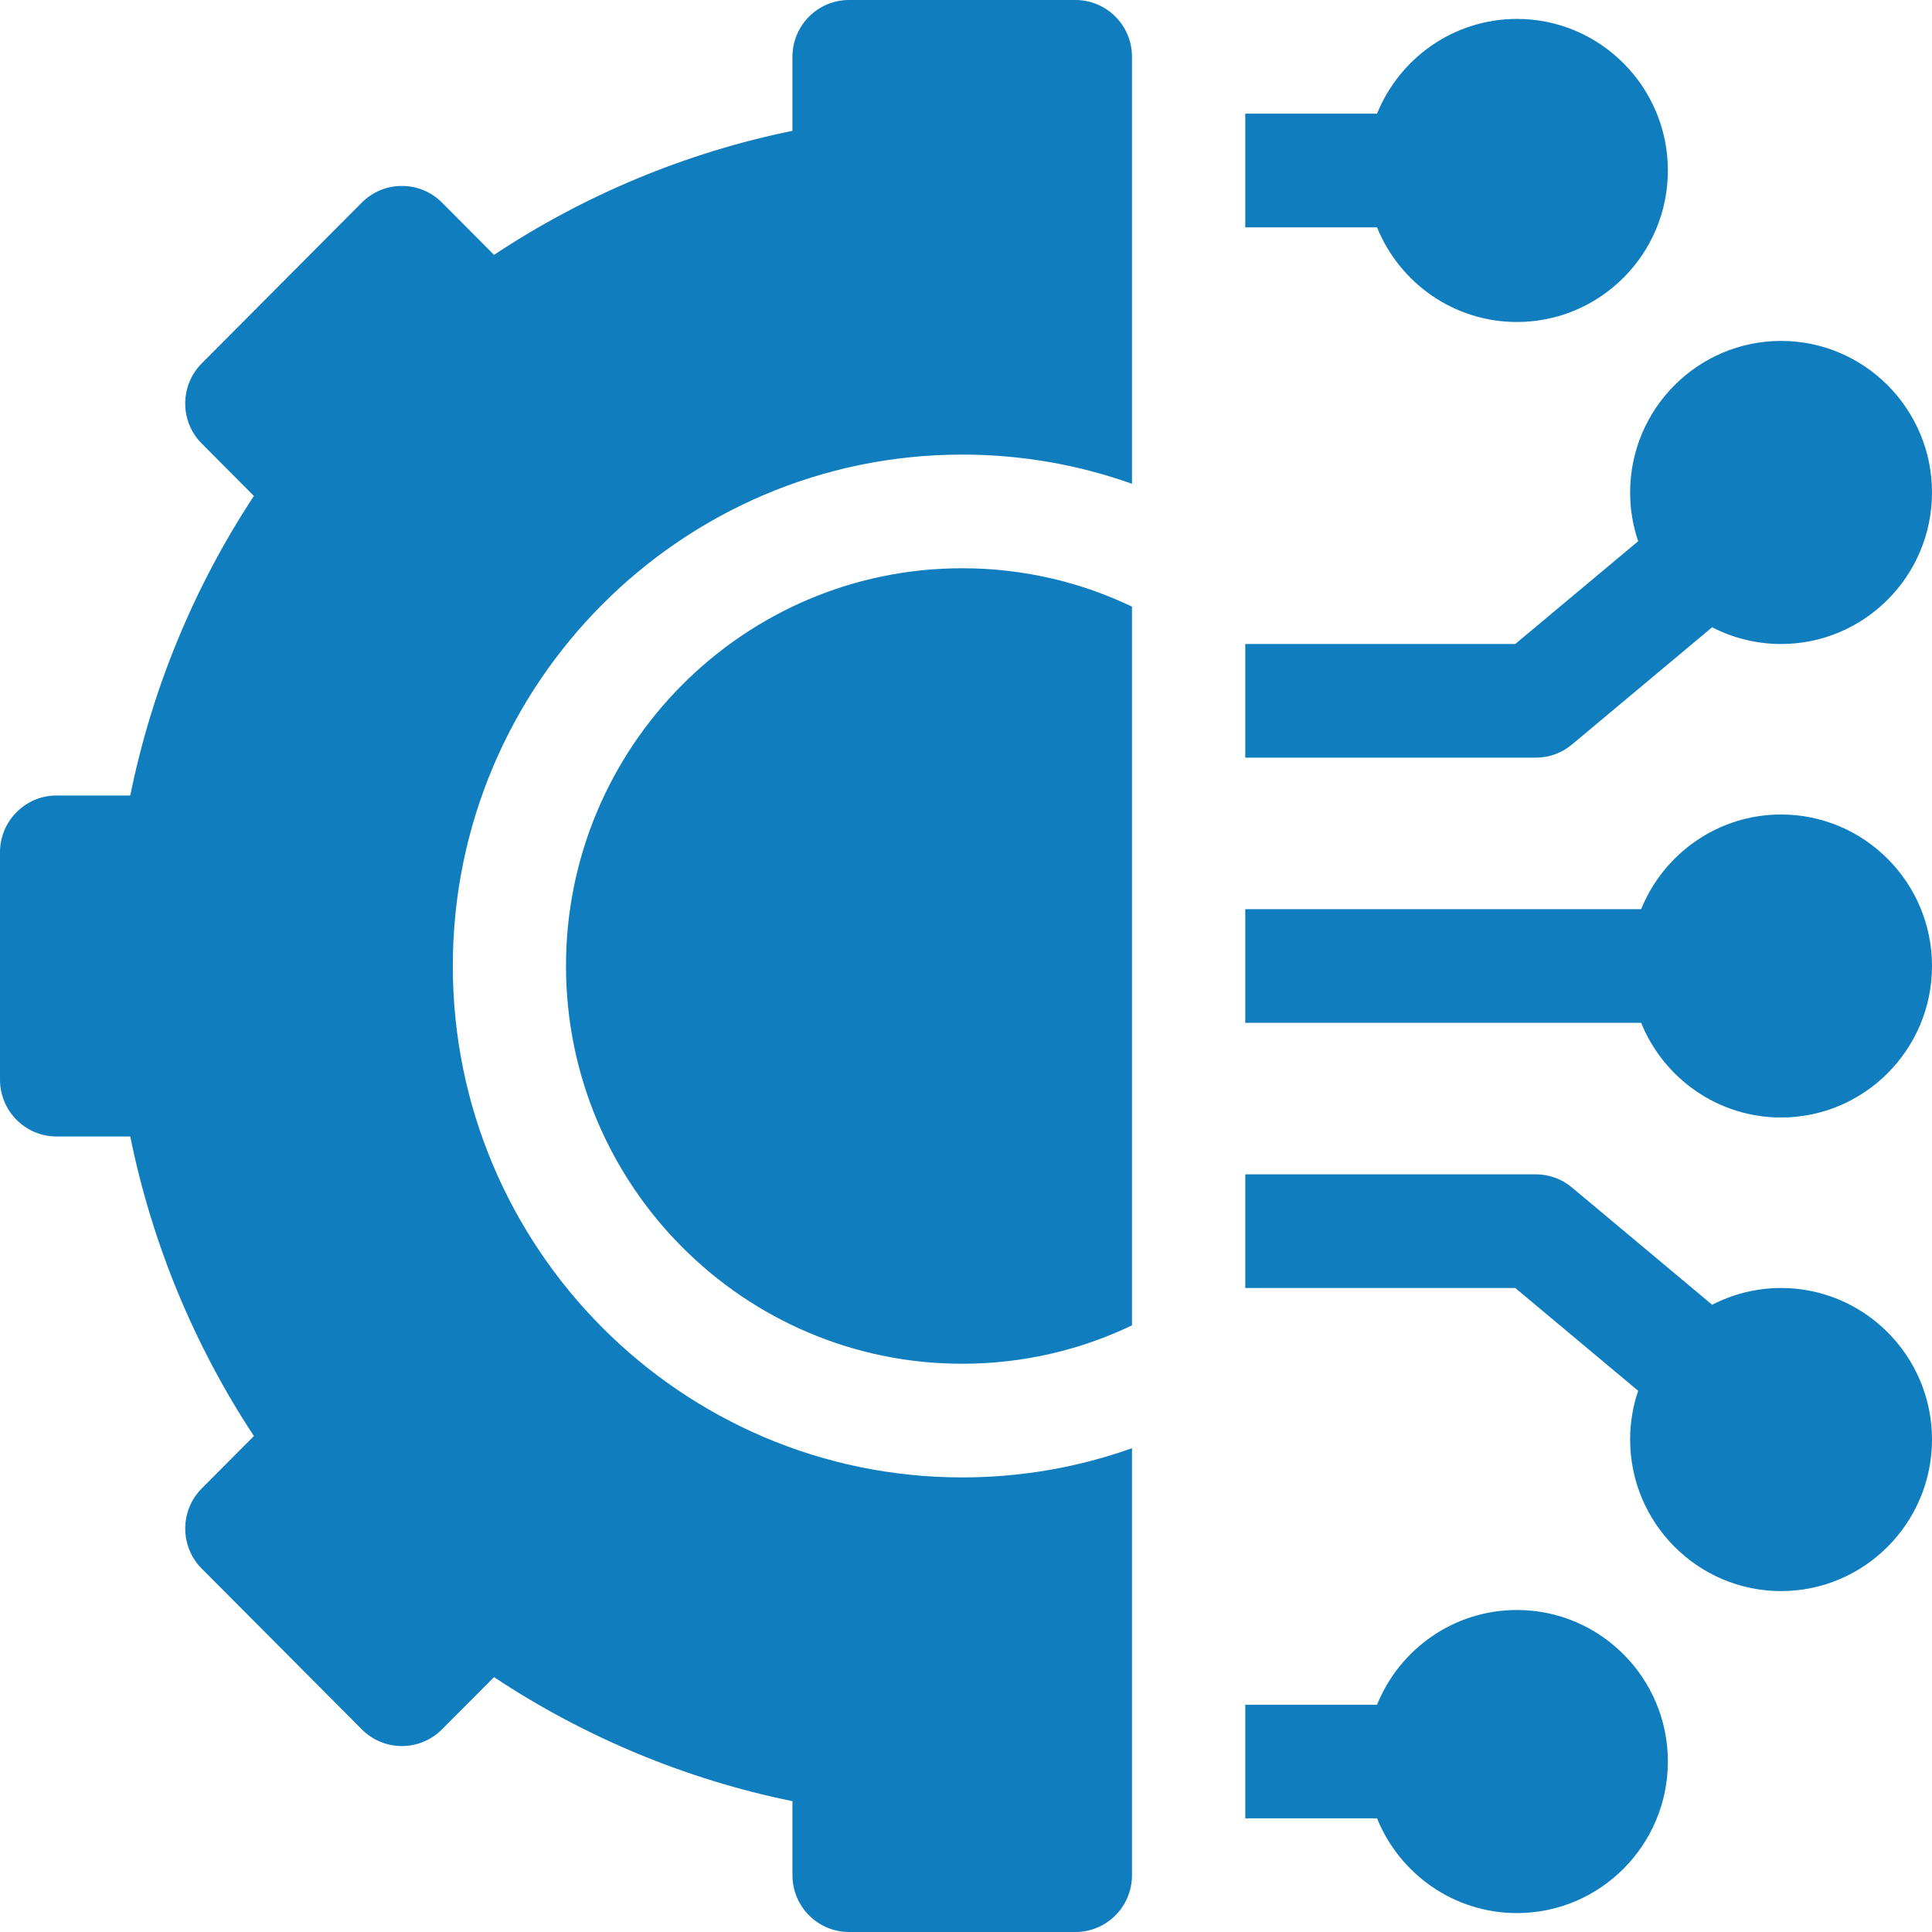 <svg width="24" height="24" viewBox="0 0 24 24" fill="none" xmlns="http://www.w3.org/2000/svg">
<path d="M18.844 20C18.058 20 17.385 20.487 17.106 21.177H15.469V22.588H17.106C17.385 23.277 18.058 23.765 18.844 23.765C19.878 23.765 20.719 22.92 20.719 21.882C20.719 20.844 19.878 20 18.844 20Z" fill="#107DBF"/>
<path d="M22.125 16C21.817 16 21.526 16.076 21.269 16.208L19.528 14.752C19.402 14.646 19.243 14.588 19.078 14.588H15.469V16H18.823L20.35 17.277C20.285 17.467 20.25 17.671 20.25 17.882C20.25 18.92 21.091 19.765 22.125 19.765C23.159 19.765 24 18.92 24 17.882C24 16.844 23.159 16 22.125 16Z" fill="#107DBF"/>
<path d="M22.125 10.118C21.34 10.118 20.666 10.605 20.387 11.294H15.469V12.706H20.387C20.666 13.395 21.34 13.882 22.125 13.882C23.159 13.882 24 13.038 24 12C24 10.962 23.159 10.118 22.125 10.118Z" fill="#107DBF"/>
<path d="M19.528 9.248L21.269 7.792C21.526 7.925 21.817 8 22.125 8C23.159 8 24 7.156 24 6.118C24 5.08 23.159 4.235 22.125 4.235C21.091 4.235 20.25 5.08 20.25 6.118C20.25 6.329 20.285 6.533 20.35 6.723L18.823 8H15.469V9.412H19.078C19.243 9.412 19.402 9.354 19.528 9.248Z" fill="#107DBF"/>
<path d="M18.844 4C19.878 4 20.719 3.156 20.719 2.118C20.719 1.08 19.878 0.235 18.844 0.235C18.058 0.235 17.385 0.723 17.106 1.412H15.469V2.824H17.106C17.385 3.513 18.058 4 18.844 4Z" fill="#107DBF"/>
<path d="M7.031 12C7.031 14.725 9.239 16.941 11.953 16.941C12.708 16.941 13.423 16.77 14.062 16.464V7.536C13.423 7.23 12.708 7.059 11.953 7.059C9.239 7.059 7.031 9.275 7.031 12Z" fill="#107DBF"/>
<path d="M13.359 0H10.547C10.159 0 9.844 0.316 9.844 0.706V1.625C8.524 1.895 7.262 2.42 6.137 3.166L5.49 2.516C5.215 2.241 4.77 2.241 4.495 2.516L2.507 4.513C2.232 4.789 2.232 5.236 2.507 5.511L3.154 6.161C2.41 7.29 1.887 8.558 1.618 9.882H0.703C0.315 9.882 0 10.198 0 10.588V13.412C0 13.802 0.315 14.118 0.703 14.118H1.618C1.887 15.442 2.41 16.71 3.154 17.839L2.507 18.489C2.375 18.621 2.301 18.801 2.301 18.988C2.301 19.175 2.375 19.355 2.507 19.487L4.495 21.483C4.77 21.759 5.215 21.759 5.49 21.483L6.137 20.834C7.262 21.58 8.524 22.105 9.844 22.375V23.294C9.844 23.684 10.159 24 10.547 24H13.359C13.748 24 14.062 23.684 14.062 23.294V17.99C13.402 18.225 12.693 18.353 11.953 18.353C8.464 18.353 5.625 15.503 5.625 12C5.625 8.497 8.464 5.647 11.953 5.647C12.693 5.647 13.402 5.775 14.062 6.01V0.706C14.062 0.316 13.748 0 13.359 0Z" fill="#107DBF"/>
</svg>
